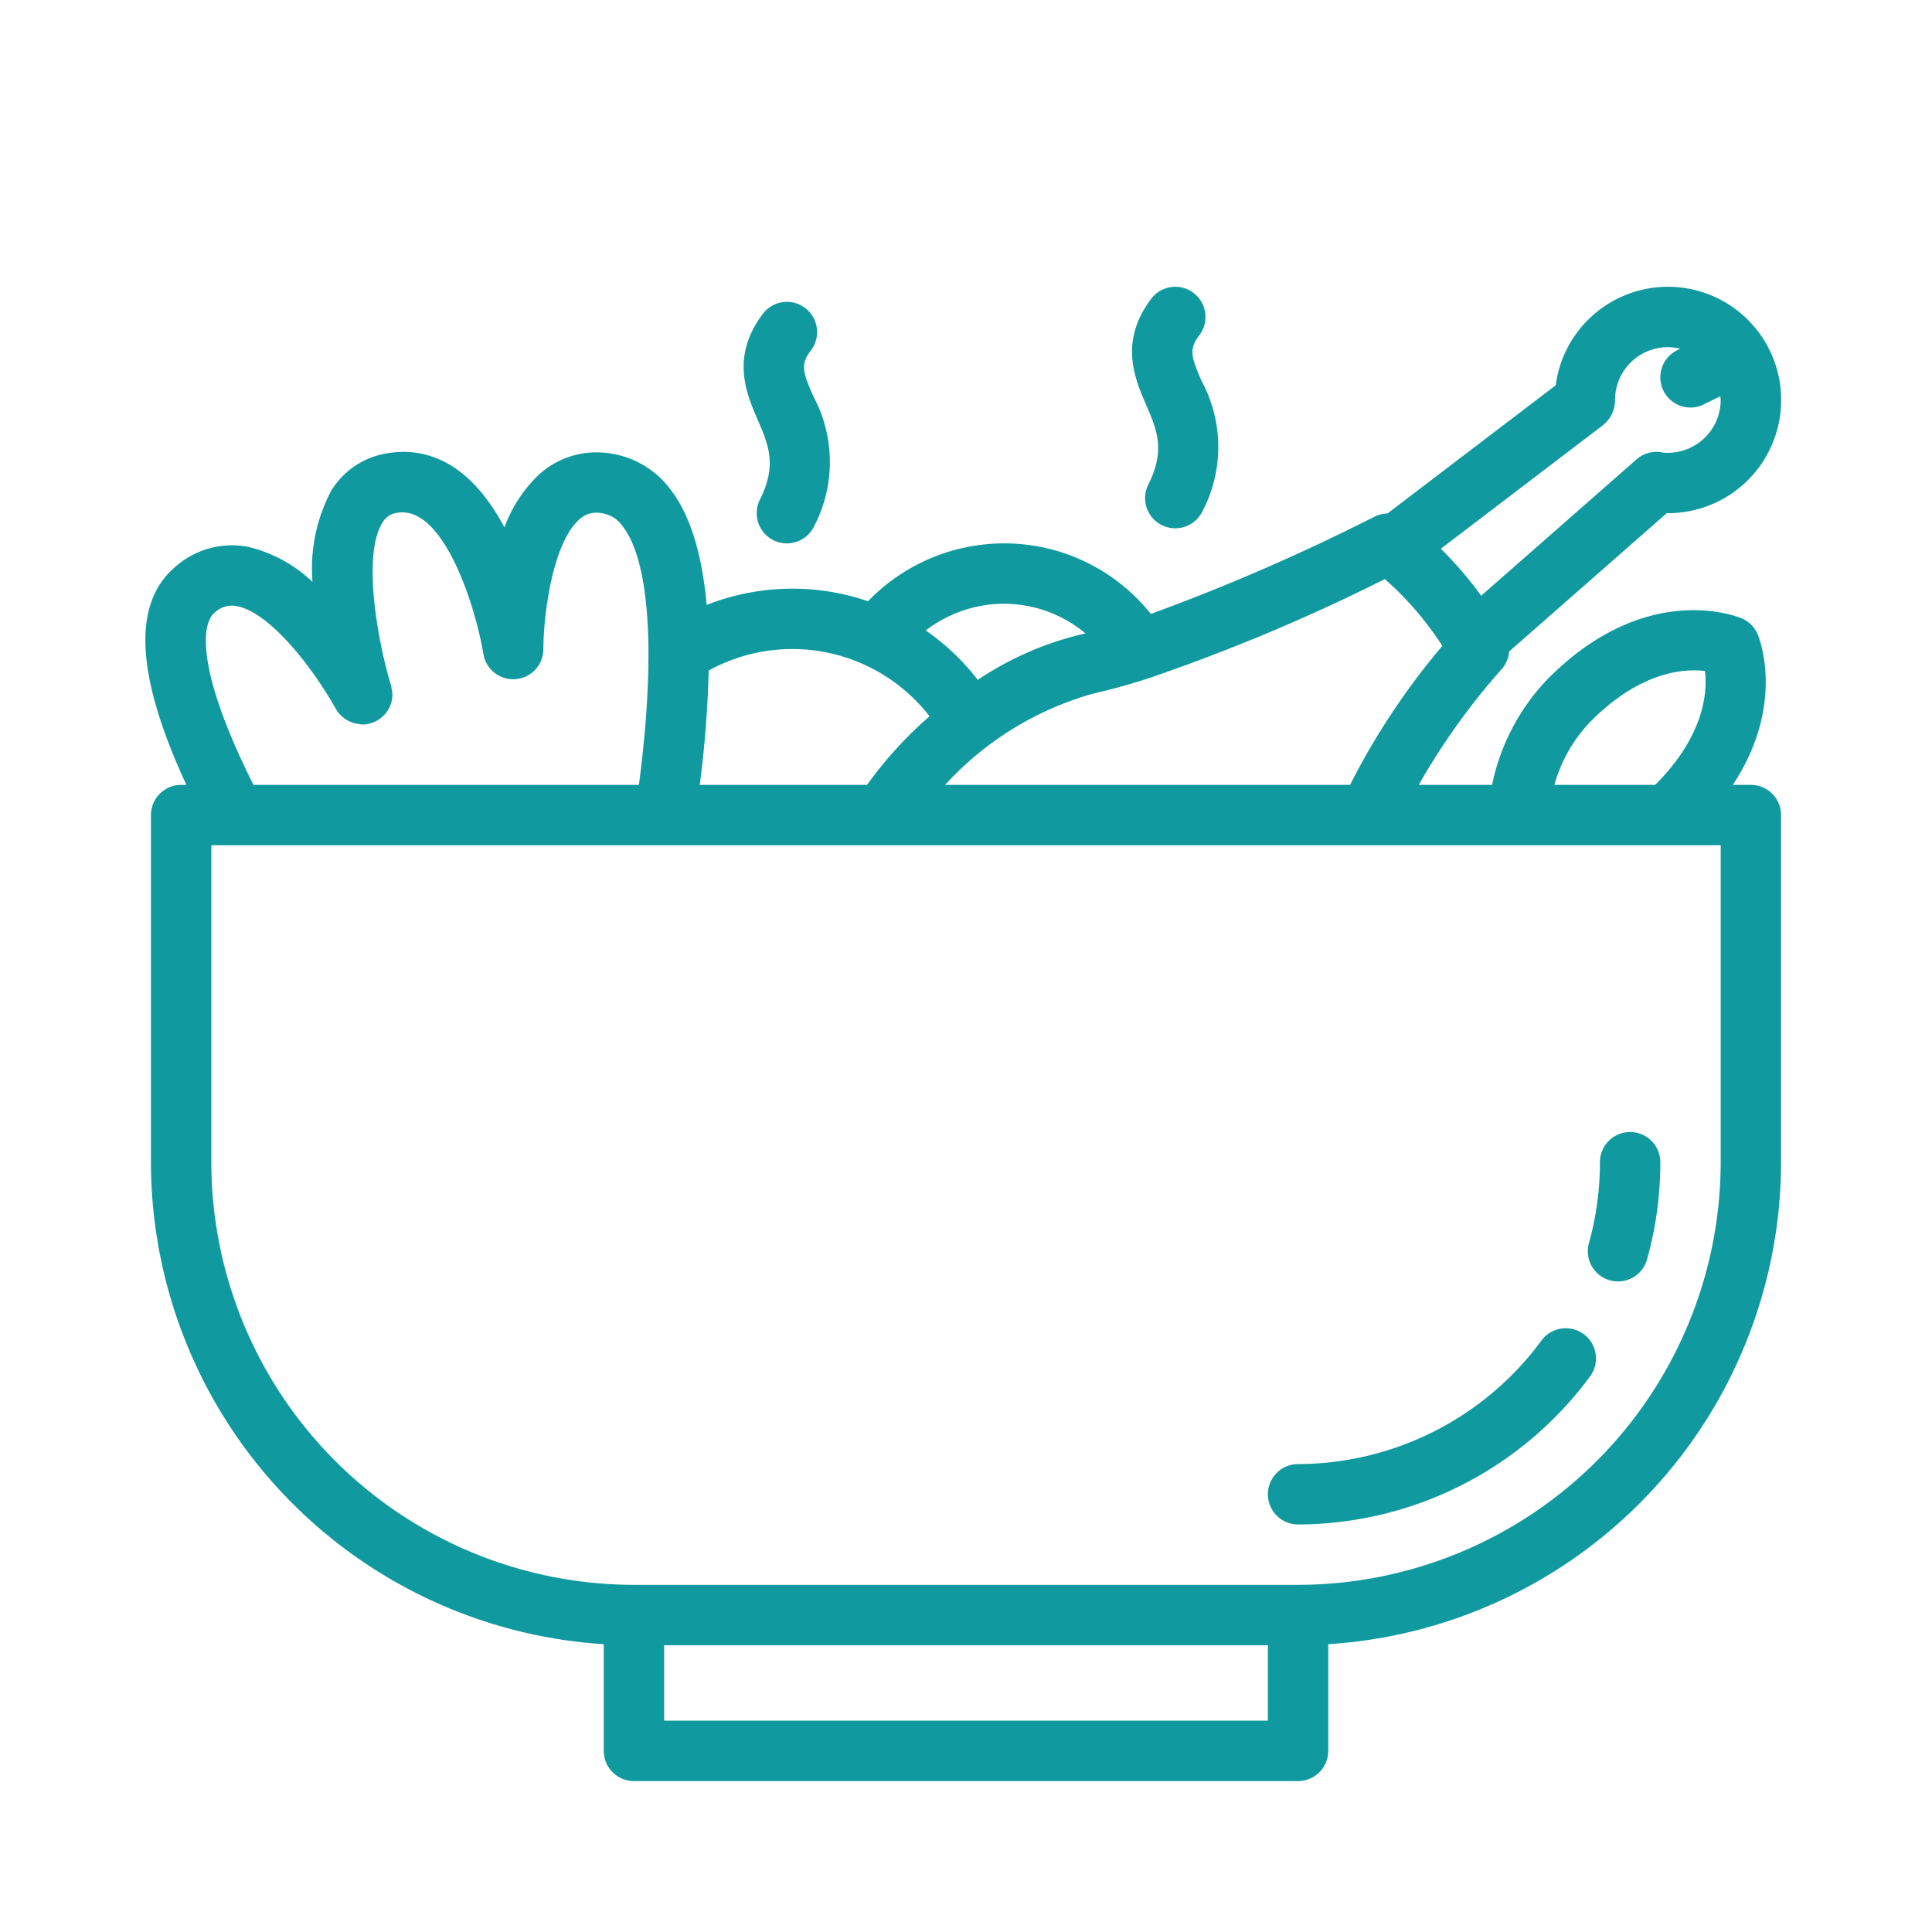 <svg xmlns="http://www.w3.org/2000/svg" version="1.1" xmlns:xlink="http://www.w3.org/1999/xlink" xmlns:svgjs="http://svgjs.com/svgjs" width="512" height="512" x="0" y="0" viewBox="0 0 128 128" style="enable-background:new 0 0 512 512" xml:space="preserve" class=""><g><path d="M116 52h-1.195c3.527-5.35 1.737-9.761 1.645-9.977a1.998 1.998 0 0 0-1.051-1.051c-.254-.109-6.27-2.58-12.812 3.964A14.263 14.263 0 0 0 98.855 52h-4.861a44.999 44.999 0 0 1 5.524-7.699 1.987 1.987 0 0 0 .465-1.136L110.425 34h.075a7.5 7.5 0 1 0-7.43-8.474L91.923 34.02a1.971 1.971 0 0 0-.84.202 136.017 136.017 0 0 1-14.836 6.453A12.418 12.418 0 0 0 66.499 36a12.554 12.554 0 0 0-8.993 3.834 15.481 15.481 0 0 0-10.688.245c-.305-3.403-1.098-5.964-2.389-7.641a6.083 6.083 0 0 0-4.209-2.425 5.67 5.67 0 0 0-4.516 1.432 9.174 9.174 0 0 0-2.283 3.502c-2.481-4.674-5.536-5.285-7.748-4.919a5.317 5.317 0 0 0-3.74 2.504 11.044 11.044 0 0 0-1.23 6.019 9.334 9.334 0 0 0-4.233-2.315 5.647 5.647 0 0 0-4.719 1.203c-3.011 2.407-2.816 7.189.598 14.562H12a2 2 0 0 0-2 2v23a32.036 32.036 0 0 0 30 31.931v7.069a2 2 0 0 0 2 2h44a2 2 0 0 0 2-2v-7.069a32.036 32.036 0 0 0 30-31.931v-23a2 2 0 0 0-2-2zm-10.585-4.236c3.296-3.295 6.17-3.479 7.544-3.307.164 1.377-.017 4.259-3.297 7.542h-6.681a9.94 9.94 0 0 1 2.433-4.236zM89.445 52H62.617a20.928 20.928 0 0 1 9.816-6.048 42.148 42.148 0 0 0 3.569-.984l.004-.001a124.414 124.414 0 0 0 15.742-6.601 21.056 21.056 0 0 1 3.81 4.426A47.421 47.421 0 0 0 89.445 52zm16.767-23.839A2.138 2.138 0 0 0 107 26.5a3.504 3.504 0 0 1 3.5-3.5 3.466 3.466 0 0 1 .816.106l-.21.105a2 2 0 1 0 1.789 3.578l1.08-.54.025.251a3.504 3.504 0 0 1-3.5 3.5 2.829 2.829 0 0 1-.443-.035 1.99 1.99 0 0 0-1.636.472l-10.29 9.032a25.175 25.175 0 0 0-2.671-3.114zM66.5 40a8.431 8.431 0 0 1 5.414 1.965l-.345.081a21.202 21.202 0 0 0-6.79 2.996 15.47 15.47 0 0 0-3.443-3.271 8.516 8.516 0 0 1 5.165-1.772zm-4.916 7.456A26.378 26.378 0 0 0 57.446 52H46.361a72.064 72.064 0 0 0 .589-7.574 11.494 11.494 0 0 1 14.633 3.03zm-47.336-6.894a1.658 1.658 0 0 1 1.46-.401c2.075.403 4.82 3.769 6.51 6.749l.008.011a1.889 1.889 0 0 0 .428.537l.141.117a1.967 1.967 0 0 0 .981.392l.004.001a1.923 1.923 0 0 0 .22.031 2 2 0 0 0 2-2l-.018-.135a3.703 3.703 0 0 0-.071-.431l-.007-.033c-.919-3.04-1.888-8.647-.575-10.757a1.321 1.321 0 0 1 .999-.671c3.037-.497 5.147 6.086 5.699 9.358A2 2 0 0 0 36 43.008c.014-2.515.668-7.068 2.369-8.582a1.661 1.661 0 0 1 1.409-.439 2.062 2.062 0 0 1 1.482.89c1.813 2.355 2.191 8.548 1.07 17.122H16.794c-3.553-7.056-3.626-10.573-2.545-11.438zM84 114H44v-5h40zm30-37a28.031 28.031 0 0 1-28 28H42a28.031 28.031 0 0 1-28-28V56h100.001zM50.203 27.823c-.76-1.764-1.802-4.18.331-7.023a2 2 0 0 1 3.2 2.4c-.712.95-.559 1.414.143 3.04a9.2 9.2 0 0 1 .046 8.655 2 2 0 1 1-3.578-1.789c1.147-2.293.578-3.612-.142-5.282zm25.732-1c-.76-1.764-1.802-4.18.331-7.023a2 2 0 1 1 3.2 2.4c-.712.95-.559 1.414.143 3.04a9.2 9.2 0 0 1 .046 8.655 2 2 0 0 1-3.578-1.789c1.147-2.293.578-3.612-.142-5.282zm26.191 61.992a2 2 0 1 1 3.224 2.369A24.112 24.112 0 0 1 86 100.999a2 2 0 0 1 0-4 20.096 20.096 0 0 0 16.126-8.185zm3.144-6.454a19.963 19.963 0 0 0 .73-5.362 2 2 0 0 1 4 0 23.977 23.977 0 0 1-.876 6.436 2 2 0 0 1-3.854-1.074z" fill="#109a9f" data-original="#000000" opacity="1" class=""></path></g></svg>